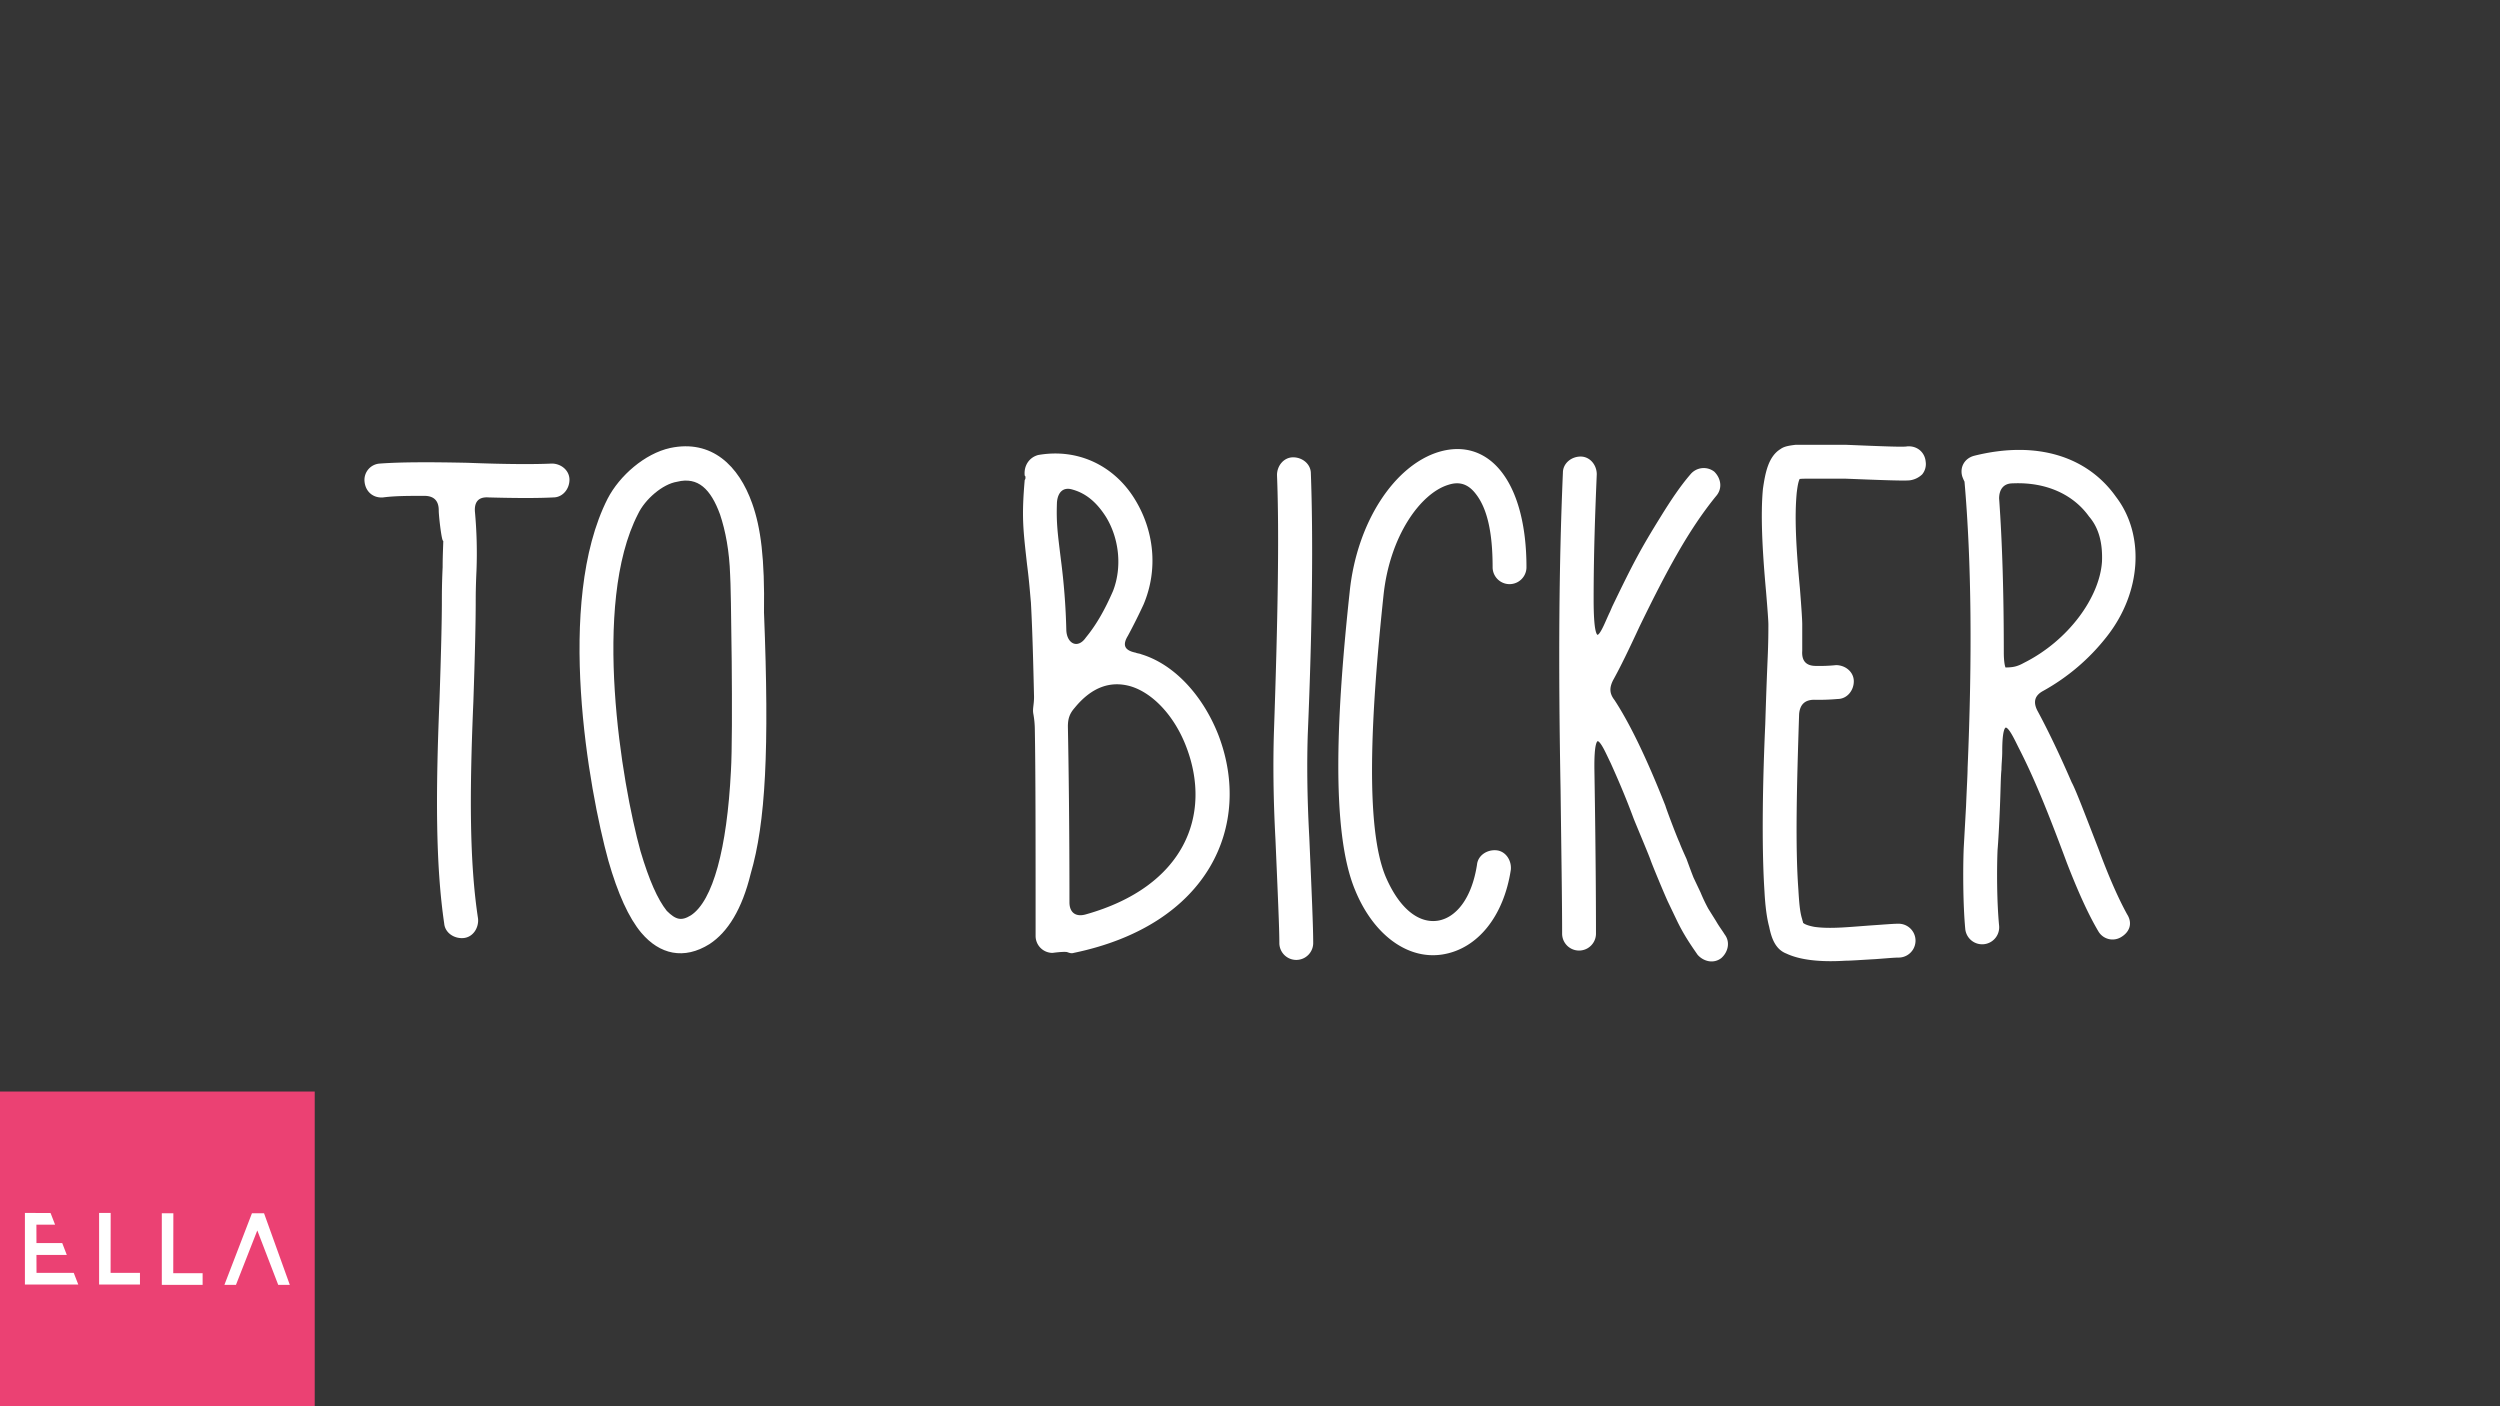 <?xml version="1.0" encoding="UTF-8"?> <svg xmlns="http://www.w3.org/2000/svg" id="Layer_1" data-name="Layer 1" viewBox="0 0 1920 1080"> <defs> <style>.cls-1{fill:#353535;}.cls-2{fill:#eb4173;}.cls-3,.cls-4{fill:#fff;}.cls-4{stroke:#fff;stroke-miterlimit:10;stroke-width:2px;}</style> </defs> <title>Verbs18</title> <rect class="cls-1" width="1920" height="1080"></rect> <rect class="cls-2" y="838.3" width="241.7" height="241.7"></rect> <path class="cls-3" d="M84.94,977.58h22.55v8.95H76.11v-55H85Z"></path> <path class="cls-3" d="M133.06,977.83h22.55v8.94H124.27v-55h8.87Z"></path> <polygon class="cls-3" points="213.67 986.77 222.57 986.77 202.78 931.77 193.5 931.77 172.35 986.77 181.22 986.77 197.54 945.13 197.67 945.13 213.67 986.77"></polygon> <polygon class="cls-3" points="56.65 977.58 28.04 977.58 28 963.77 51.29 963.77 47.79 954.65 28 954.65 27.96 940.55 42.3 940.55 38.84 931.61 19.13 931.52 19.13 986.53 60.12 986.53 56.65 977.58"></polygon> <path class="cls-4" d="M436.35,368.42c0,6.6-4.8,12.6-11.4,12.6-11.4.6-28.2.6-49.8,0-8.4-.6-12,4.2-11.4,12a348.65,348.65,0,0,1,1.2,45c-.6,12.6-.6,20.4-.6,24,0,16.2-.6,41.4-1.8,76.8-3,70.2-3,123.6,3.6,166.8.6,6.6-3.6,13.2-10.2,13.8s-13.2-3.6-13.8-10.2c-6.6-45-6.6-100.2-3.6-172.2,1.2-35.4,1.8-60.6,1.8-75,0-5.4,0-13.8.6-26.4,0-10.8.6-18.6.6-25.8,0,16.2-3.6-12-3.6-18,0-7.8-4.2-12-12-12-12,0-22.8,0-31.8,1.2-7.2.6-12.6-4.2-13.2-11.4a11.55,11.55,0,0,1,10.8-12.6c16.2-1.2,38.4-1.2,67.2-.6,30.6,1.2,52.2,1.2,64.8.6C430.35,357,436.35,361.82,436.35,368.42Z"></path> <path class="cls-4" d="M585.75,470.42c4.2,105.6,1.2,161.4-10.2,200.4-6.6,27-17.4,44.4-31.2,53.4-19.2,12-37.2,7.81-51-8.4-9.6-11.4-18-30-25.2-55.2-15-54.6-40.8-198-.6-277.2,9-17.4,28.2-34.2,47.4-38.4,31.2-6.6,51.6,13.2,61.8,42C583.35,405.62,586.35,429,585.75,470.42Zm-24-28.8c-.6-18.6-3.6-34.2-7.8-46.8-7.2-19.8-17.4-30-34.2-25.8-11.4,1.8-25.2,13.8-30.6,25.2-36,69.6-12.6,207.6,1.8,259.8,6.6,22.2,13.2,37.2,20.4,46.2,7.2,7.2,12,8.4,19.8,3.6,17.4-11.4,28.2-52.2,31.2-111.6C564.15,562.82,562.35,447,561.75,441.62Z"></path> <path class="cls-4" d="M797.54,350.42c31.2-5.4,58.2,9,73.2,33.6,14.4,23.4,18,52.8,6.6,79.8-3.6,7.8-7.8,16.2-12,24-4.8,7.8-2.4,12.6,6.6,14.4,1.2.6,3,.6,4.2,1.2,25.8,7.8,47.4,32.4,58.8,61.8,25.8,67.8-6.6,144-110.4,165.6-1.8.6-3,0-4.8-.6-3-.6-11.4.6-11.4.6a12,12,0,0,1-12-12c0-72.6,0-125.4-.6-159a70.16,70.16,0,0,0-1.2-12c-.6-3.6.6-6.6.6-12.6-.6-25.8-1.2-50.4-2.4-72.6-.6-6-1.2-15.6-3-29.4-3-27-4.2-36-1.8-64.2a3.61,3.61,0,0,0,.6-2.4,2.2,2.2,0,0,0-.6-1.8C787.34,358.22,790.94,352.22,797.54,350.42Zm37.2,139.8c8.4-10.2,15-22.2,21-36,7.2-18.6,4.8-40.8-5.4-57.6-7.2-11.4-15.6-18.6-26.4-21.6-7.8-2.4-12.6,2.4-13.2,10.8-.6,16.2.6,24,3,43.8a505.05,505.05,0,0,1,4.2,54.6C818.54,495.62,828.14,499.82,834.74,490.22Zm-.6,213c76.8-21.6,97.8-77.4,78-129.6-9-24-25.8-42-43.2-47.4-16.2-4.8-31.2.6-44.4,16.8-4.2,4.8-5.4,9-5.4,15,.6,31.2,1.2,76.8,1.2,135C820.34,701.42,825.74,705.62,834.14,703.22Z"></path> <path class="cls-4" d="M1005.74,363.62c1.8,48.6,1.2,115.8-2.4,201-.6,19.8-.6,45.6,1.2,78.6,1.8,41.4,3,68.4,3,81a12,12,0,1,1-24,0c0-11.4-1.2-37.8-3-79.8-1.8-33.6-1.8-60.6-1.2-81,3-87,4.2-153,2.4-198.6,0-6.6,4.8-12.6,11.4-12.6S1005.74,357,1005.74,363.62Z"></path> <path class="cls-4" d="M1147.33,435.62c0-27-4.2-45.6-13.2-57-6-7.8-13.2-10.2-22.2-7.2-21.6,6.6-45.6,39.6-50.4,85.8-9.6,90.6-14.4,178.2,1.8,216.6,11.4,26.4,27,36.6,41.4,34.2,13.8-2.4,26.4-16.8,30.6-43.8.6-6.6,7.2-10.8,13.8-10.2s10.8,7.2,10.2,13.8c-5.4,35.4-25.2,60-51.6,64.21s-52.2-15-66-48.61c-19.2-45.6-13.8-139.2-4.2-228.6,5.4-53.4,34.2-96.6,67.8-106.8,38.4-11.4,66,23.4,66,87.6a12,12,0,0,1-24,0Z"></path> <path class="cls-4" d="M1239.12,466.22c16.2-33.6,21.61-43.8,37.21-69,7.8-12.6,15-23.4,22.8-32.4a12.19,12.19,0,0,1,16.8-1.8c4.8,4.8,6,12,1.2,17.4-21,25.8-37.8,57-58.81,100.2-7.79,16.8-14.4,30.6-20.4,41.4-3,6-3,10.8,1.2,16.2,11.41,17.4,24.61,44.4,39,81,.6,2.4,9,24.6,10.8,28.2q.9,2.7,5.4,12.6,3.6,9.9,5.4,14.4l5.4,11.4a130.3,130.3,0,0,0,6,12.6l6,9.6c2.4,4.2,4.8,7.2,6.6,10.2,4.2,5.4,2.4,12.6-2.4,16.81-5.4,4.2-12.6,2.39-16.8-2.41-5.4-7.8-10.8-15.59-16.2-27l-6.6-13.8c-3-6.6-12-28.2-13.2-31.8s-12.61-30.6-13.21-32.4c-6-16.2-12-30-17.4-42-5.4-10.8-15-36-14.4,6,1.2,73.8,1.2,115.8,1.2,125.41a12,12,0,0,1-24,0c0-24.61-.6-61.81-1.2-111-1.8-98.4-1.2-173.4,1.8-243,0-6.6,6-11.4,12.6-11.4s11.4,6,11.4,12.6c-1.2,28.8-2.4,60.6-2.4,96,0,49.8,9,21,14.4,10.2Z"></path> <path class="cls-4" d="M1391.52,366.62c-6.6,0-10.2,0-10.2.6-1.2,2.4-1.8,6-2.4,10.8-1.8,18.6-.6,42,2.4,73.8,1.2,15,1.8,24.6,1.8,27.6v20.4c-.6,8.4,3.6,12.6,11.4,12.6a125.54,125.54,0,0,0,15.6-.6c6.6,0,12.6,4.8,12.6,11.4s-4.8,12.6-11.4,12.6a163.13,163.13,0,0,1-18,.6c-7.8,0-12,4.2-12.6,12-1.8,55.2-3,101.4-.6,134.4.6,10.2,1.2,18,3,23.4,0,.6.6,1.8.6,2.4,0,1.2,3,3,9.6,4.2,12.6,1.8,27.6,0,45-1.2,9-.6,15.6-1.2,19.8-1.2a12,12,0,0,1,0,24c-3.6,0-9.6.61-18,1.2-10.8.61-18.6,1.2-22.8,1.2q-29.7,1.81-45-5.4c-7.8-3-10.8-10.8-12.6-19.8q-2.7-9.9-3.6-27c-2.4-36.6-1.2-88.8.6-128.4.6-19.8,1.2-36,1.8-49.8.6-13.2.6-22.2.6-27q0-3.6-1.8-25.2c-3-33-4.2-59.4-2.4-78.6,1.8-12.6,4.2-24.6,13.2-30,2.4-1.8,6-2.4,10.8-3h39c28.8,1.2,44.4,1.8,46.8,1.2,7.2-.6,12.6,4.2,13.2,10.8a11.48,11.48,0,0,1-2.4,9,16,16,0,0,1-8.4,4.2c-3,.6-19.8,0-49.8-1.2h-25.8Z"></path> <path class="cls-4" d="M1510.92,619.22c.6-15,1.2-24.6,1.2-29.4,3.6-84.6,3-158.4-2.4-220.2a29.25,29.25,0,0,1-1.8-4.2c-1.8-6.6,1.8-12.6,8.4-14.4,48-12,86.4.6,108,31.2,21.6,28.2,19.8,72-7.2,106.2a159.69,159.69,0,0,1-48.6,41.4c-6.6,3.6-8.4,9-4.8,16.2,7.8,14.4,16.8,33,26.4,55.2,3,5.4,9.6,22.8,21,52.2,7.8,21,15,37.2,21.6,49.2,4.2,6.6,1.8,12.6-4.2,16.2a11.62,11.62,0,0,1-16.2-4.2c-7.8-13.2-15.6-30.6-24-52.2-15.6-42-25.8-66.6-37.2-88.8-5.4-10.8-14.4-31.2-14.4,3.6,0,4.8-.6,9.6-.6,13.8-.6,5.4-.6,15-1.2,29.4s-1.2,25.2-1.8,32.4c-.6,14.4-.6,39.6,1.2,58.2a12.06,12.06,0,0,1-24,2.4c-1.8-19.2-1.8-46.8-1.2-61.8Zm29.4-105-.6-.6c6,0,9.6-.6,15-3.6,34.8-17.4,58.8-51,60.6-78.6.6-14.4-2.4-26.4-10.2-35.4-12-16.8-33-27-59.4-25.8-7.8,0-11.4,5.4-11.4,12.6,2.4,33.6,3.6,72.6,3.6,118.2C1537.92,509.42,1539.12,514.22,1540.32,514.22Z"></path> </svg> 